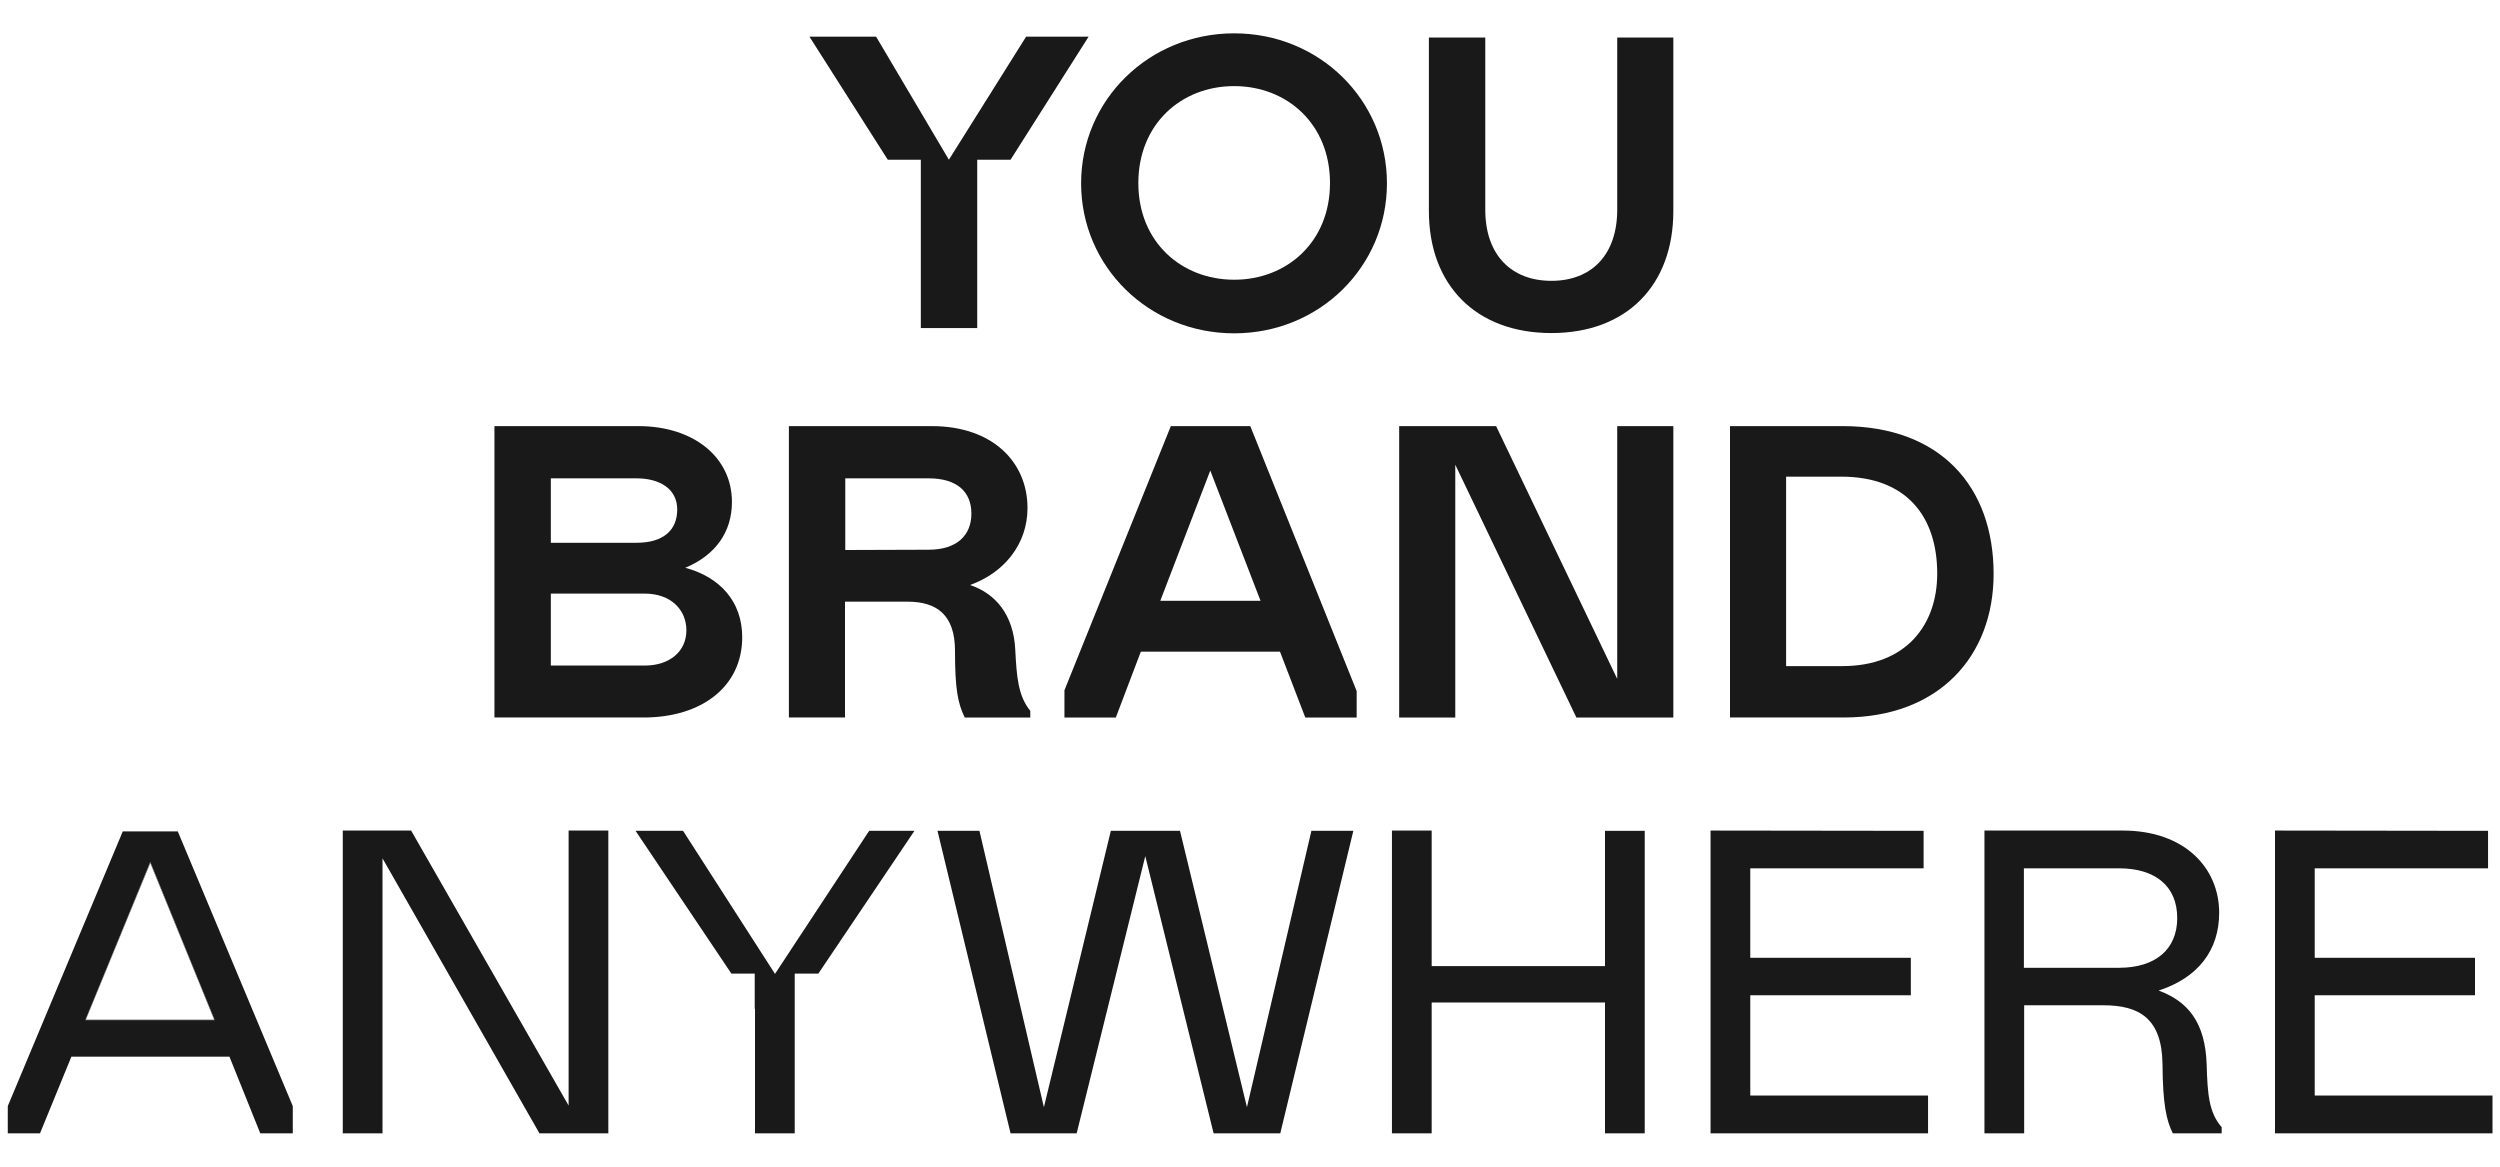 <?xml version="1.0" encoding="utf-8"?>
<!-- Generator: Adobe Illustrator 25.0.1, SVG Export Plug-In . SVG Version: 6.00 Build 0)  -->
<svg version="1.1" id="Layer_1" xmlns="http://www.w3.org/2000/svg" xmlns:xlink="http://www.w3.org/1999/xlink" x="0px" y="0px"
	 viewBox="0 0 900 420" style="enable-background:new 0 0 900 420;" xml:space="preserve">
<style type="text/css">
	.st0{fill:#191919;}
</style>
<path class="st0" d="M137.7,408h-14.3V299H148l56.7,99v-99H219v109h-24.8l-56.5-99L137.7,408z"/>
<path class="st0" d="M337.5,299.1h15.1l23.2,99.5l24.1-99.5h24.9l24.1,99.5l23.2-99.5h15.1L460.9,408h-24l-24.6-99.8L387.6,408
	h-23.8L337.5,299.1z"/>
<path class="st0" d="M515.4,360.9V408h-14.3V299h14.3v48.8h62.4v-48.7h14.3V408h-14.3v-47.1H515.4z"/>
<path class="st0" d="M692.5,299.1v13.5h-62.4v32.2h57.8v13.5h-57.8v36.1h64V408h-78.3V299L692.5,299.1z"/>
<path class="st0" d="M782.2,408c-2.3-4.7-3.6-10.4-3.7-24.9c-0.2-16.5-8.4-21.2-21.3-21.2h-28.5V408h-14.3V299h49.8
	c22.3,0,34.7,13.5,34.7,29.6c0,13.5-7.6,23.4-21.8,28c10.6,3.9,16.8,11.5,17.3,26.6c0.3,10.7,0.8,17.3,5.4,22.6v2.2H782.2z
	 M762.9,348.4c12.9,0,20.9-6.5,20.9-17.9c0-11.5-7.9-17.9-20.9-17.9h-34.3v35.8H762.9z"/>
<path class="st0" d="M895.7,299.1v13.5h-62.4v32.2H891v13.5h-57.7v36.1h64V408H819V299L895.7,299.1z"/>
<path class="st0" d="M444.3,12c30.7,0,55,24,55,54s-24.3,54-55,54s-55.1-24-55.1-54S413.6,12,444.3,12z M444.3,100.7
	c18.9,0,34.5-13.5,34.5-34.8S463.3,31,444.3,31c-19.2,0-34.5,13.8-34.5,34.9C409.8,87.2,425.4,100.7,444.3,100.7L444.3,100.7z"/>
<path class="st0" d="M534.7,13.5v62c0,16.2,9.3,25.6,23.8,25.6s23.7-9.4,23.7-25.6v-62h20.2V76c0,26.5-16.6,43.9-43.9,43.9
	s-44.1-17.4-44.1-43.9V13.5H534.7z"/>
<polygon class="st0" points="391.9,13.2 369.4,13.2 341.6,57.5 315.4,13.2 291.4,13.2 319.6,57.5 331.5,57.5 331.5,118.1 
	351.8,118.1 351.8,57.5 363.8,57.5 363.8,57.5 "/>
<path class="st0" d="M178.1,153.4h51.7c19.9,0,33.7,11.2,33.7,27.3c0,10.9-6,19.2-16.8,23.7c12.3,3.3,20.5,12,20.5,25
	c0,17.7-14.5,28.9-35.5,28.9h-53.7V153.4z M229.1,195.4c9.7,0,14.7-4.5,14.7-12c0-7.2-6-11.2-14.7-11.2h-30.8v23.2L229.1,195.4z
	 M232.1,239.6c9,0,15-5.1,15-12.7c0-7.3-5.5-13.2-15-13.2h-33.8v25.9H232.1z"/>
<path class="st0" d="M347.3,258.3c-2.5-5.2-3.5-10.2-3.5-24c0-13-6.6-17.7-17.1-17.7h-22.5v41.7h-20.2V153.4h51.4
	c22,0,34.5,13,34.5,29.5c0,12.7-8.1,23.2-20.7,27.7c9,3,15.7,10.5,16.3,23.4c0.5,9.6,1,16.5,5.4,21.9v2.4H347.3z M334.3,197.9
	c10.2,0,15.4-5.2,15.4-13c0-7.9-5.2-12.7-15.4-12.7h-30v25.8L334.3,197.9z"/>
<path class="st0" d="M523.9,258.3h-20.2V153.4h34.9l43.6,91v-91h20.2v104.9h-34.9l-43.6-91V258.3z"/>
<path class="st0" d="M622.8,153.4h40.5c35.2,0,54.4,21.7,54.4,53.2c0,29.5-19.5,51.7-54,51.7h-40.9V153.4z M643,239.8h20.2
	c23.2,0,34.2-15,34.2-33.3c0-20.7-11.2-34.9-34.5-34.9H643V239.8z"/>
<path class="st0" d="M450.1,153.4h-28.6l-38.3,95.1v9.8h18.5l9-23.7h50.1l9.1,23.7h18.5v-9.5L450.1,153.4z M417.7,216.3l18-46.9
	l18.1,46.9H417.7z"/>
<polygon class="st0" points="30.8,367.4 77.2,367.4 77.1,367.1 30.9,367.1 "/>
<path class="st0" d="M64,299.3H44.2L2.8,398.2v9.8h11.6l11.3-27.6h56.9L93.7,408h11.7v-9.8L64,299.3z M77.2,367.3H30.8l0.1-0.3h-0.1
	l23.3-56.7l23.1,56.7h-0.1L77.2,367.3z"/>
<polygon class="st0" points="54.1,310.4 30.8,367.1 30.9,367.1 54.1,310.7 77.1,367.1 77.2,367.1 "/>
<polygon class="st0" points="294.6,350.5 329.2,299.1 312.9,299.1 279,350.6 245.9,299.1 228.8,299.1 263.3,350.5 271.7,350.5 
	271.7,363.1 271.8,363.2 271.8,408 286.1,408 286.1,350.5 "/>
</svg>
